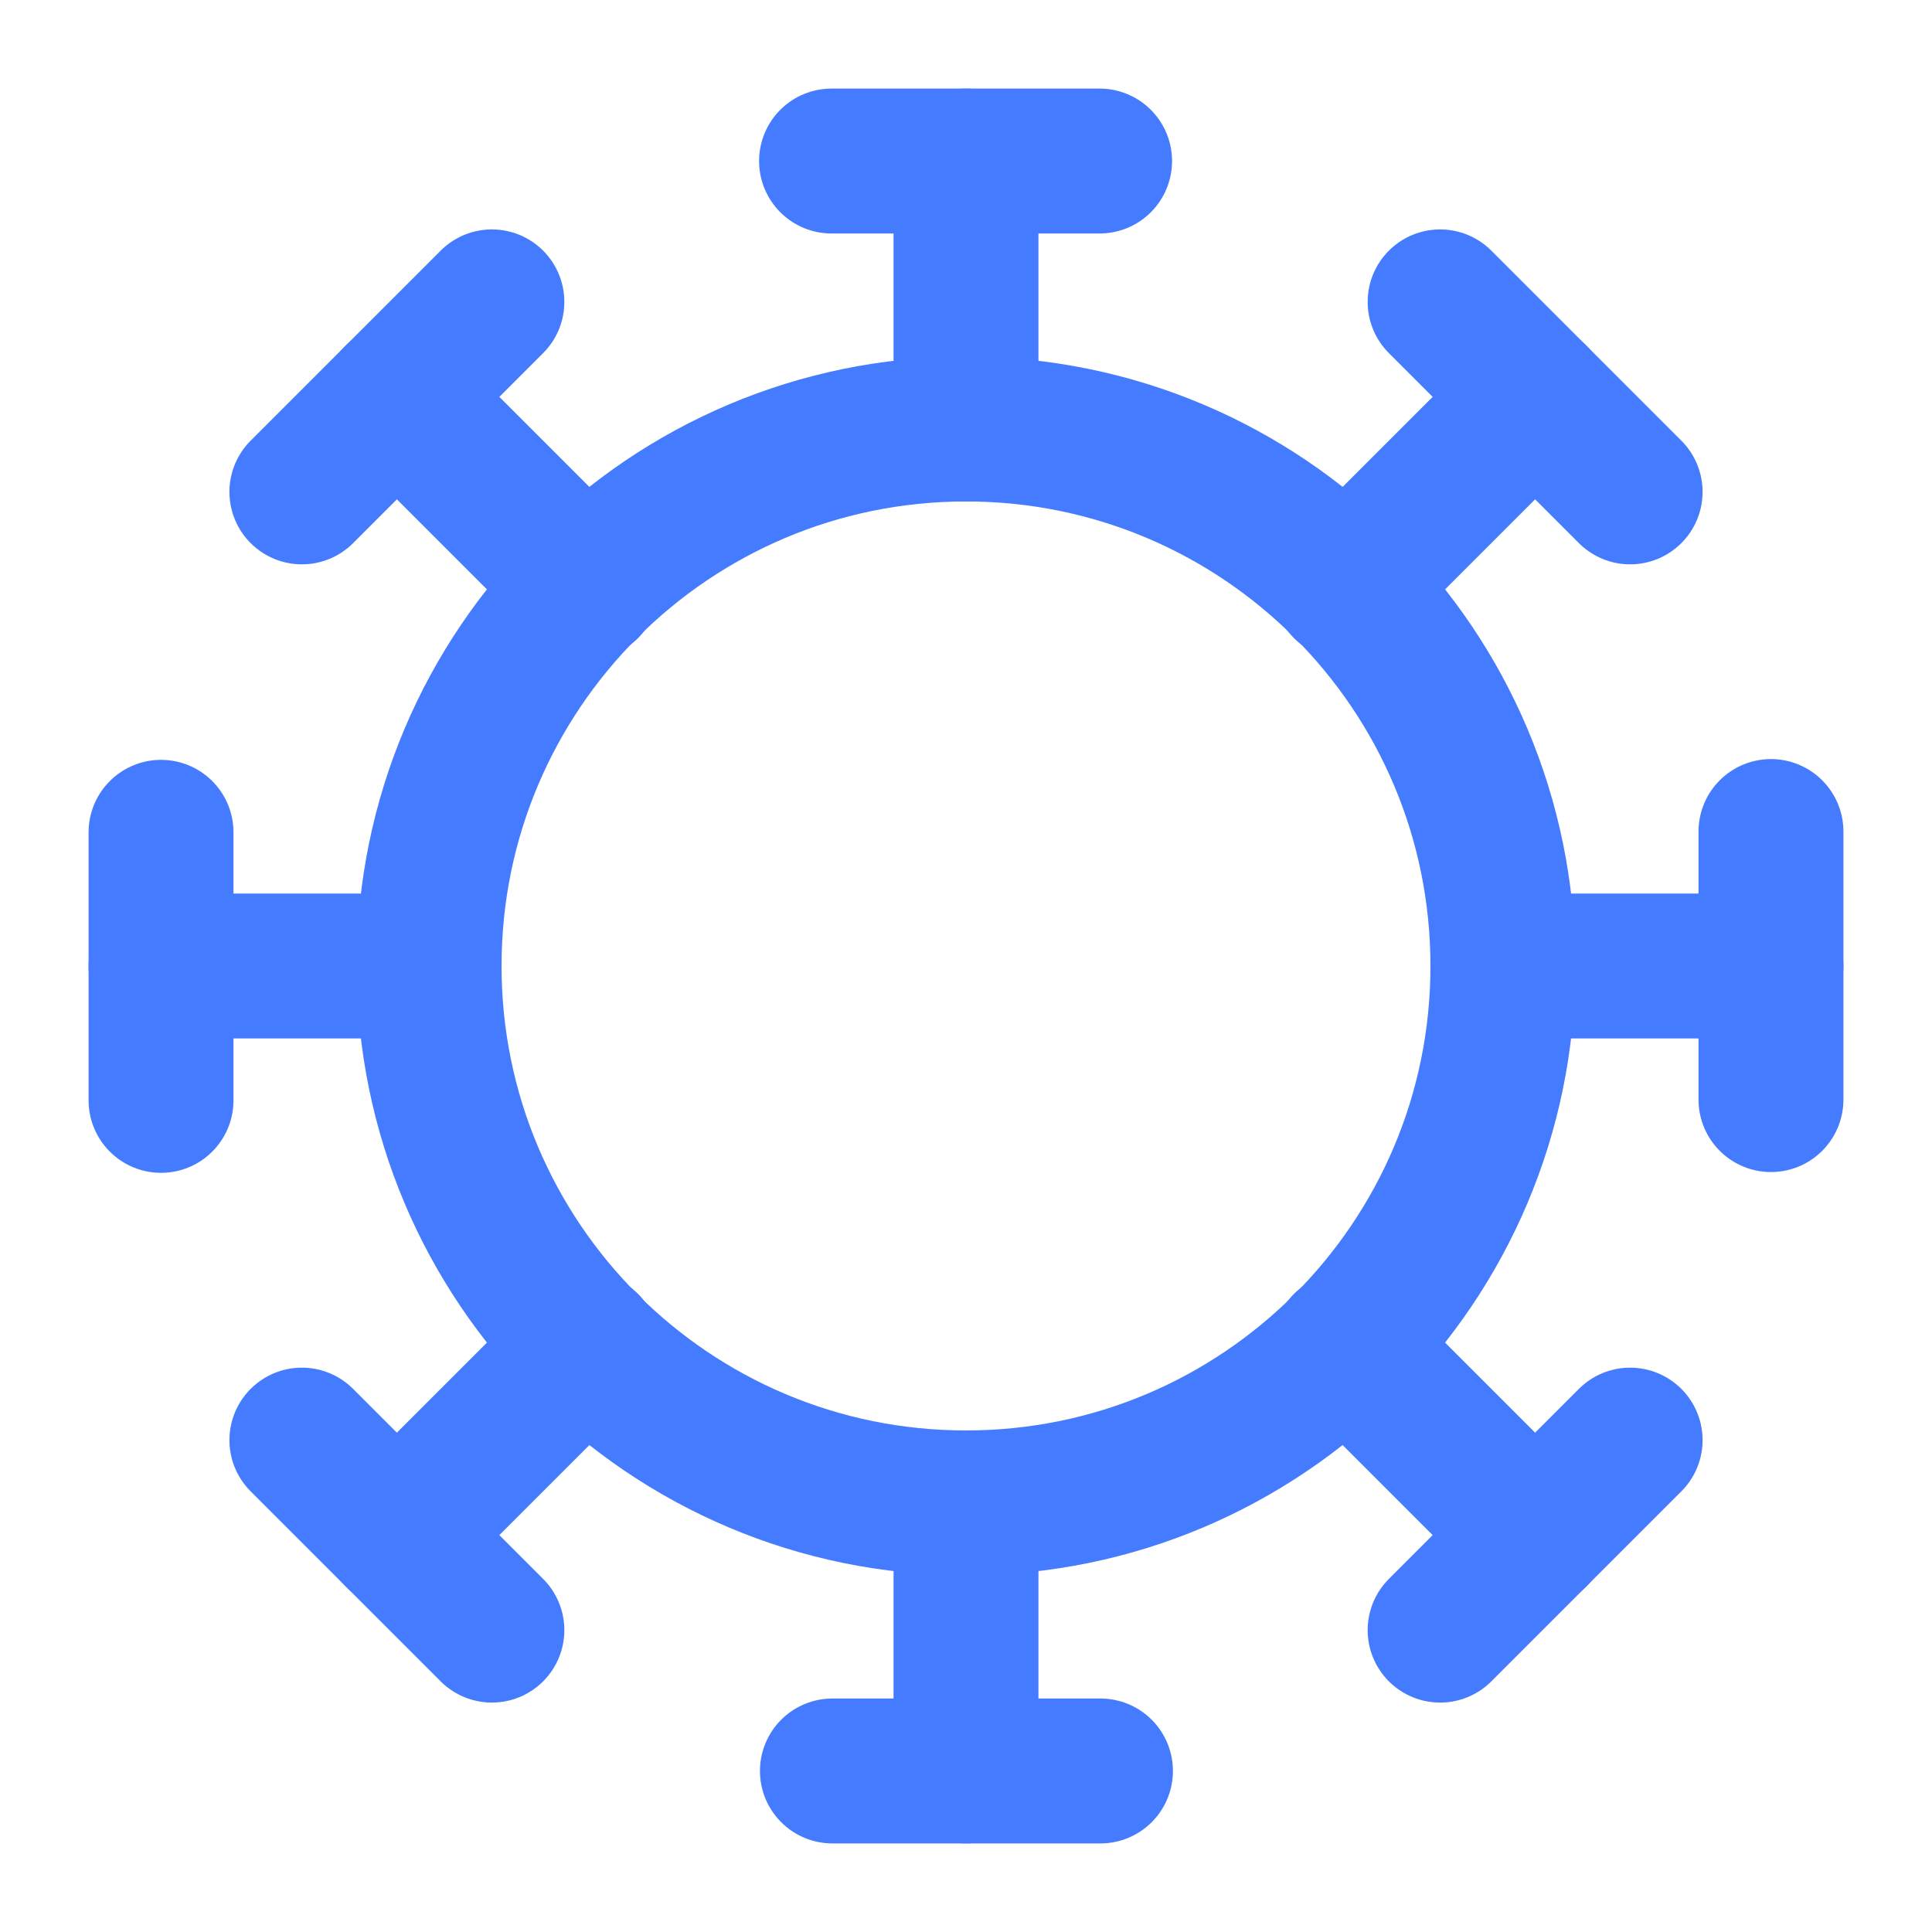 <svg width="20" height="20" viewBox="0 0 20 20" fill="none" xmlns="http://www.w3.org/2000/svg">
<g clip-path="url(#clip0_2159_1154249)">
<g mask="url(#mask0_2159_1154249)">
<path d="M10 4.441V1.667" stroke="#457BFF" stroke-width="1.5" stroke-linecap="round" stroke-linejoin="round"/>
<path d="M8.608 1.667H11.383" stroke="#457BFF" stroke-width="1.5" stroke-linecap="round" stroke-linejoin="round"/>
<path d="M10 15.558V18.333" stroke="#457BFF" stroke-width="1.5" stroke-linecap="round" stroke-linejoin="round"/>
<path d="M11.392 18.333H8.617" stroke="#457BFF" stroke-width="1.5" stroke-linecap="round" stroke-linejoin="round"/>
<path d="M13.925 6.075L15.892 4.108" stroke="#457BFF" stroke-width="1.5" stroke-linecap="round" stroke-linejoin="round"/>
<path d="M14.908 3.125L16.875 5.092" stroke="#457BFF" stroke-width="1.5" stroke-linecap="round" stroke-linejoin="round"/>
<path d="M6.075 13.925L4.108 15.892" stroke="#457BFF" stroke-width="1.5" stroke-linecap="round" stroke-linejoin="round"/>
<path d="M5.092 16.875L3.125 14.908" stroke="#457BFF" stroke-width="1.5" stroke-linecap="round" stroke-linejoin="round"/>
<path d="M15.558 10H18.333" stroke="#457BFF" stroke-width="1.5" stroke-linecap="round" stroke-linejoin="round"/>
<path d="M10 15.558C13.07 15.558 15.558 13.069 15.558 10C15.558 6.93 13.07 4.441 10 4.441C6.93 4.441 4.442 6.93 4.442 10C4.442 13.069 6.93 15.558 10 15.558Z" stroke="#457BFF" stroke-width="1.5" stroke-linecap="round" stroke-linejoin="round"/>
<path d="M18.333 8.608V11.383" stroke="#457BFF" stroke-width="1.5" stroke-linecap="round" stroke-linejoin="round"/>
<path d="M4.442 10H1.667" stroke="#457BFF" stroke-width="1.5" stroke-linecap="round" stroke-linejoin="round"/>
<path d="M1.667 11.391V8.616" stroke="#457BFF" stroke-width="1.5" stroke-linecap="round" stroke-linejoin="round"/>
<path d="M13.925 13.925L15.892 15.892" stroke="#457BFF" stroke-width="1.5" stroke-linecap="round" stroke-linejoin="round"/>
<path d="M16.875 14.908L14.908 16.875" stroke="#457BFF" stroke-width="1.5" stroke-linecap="round" stroke-linejoin="round"/>
<path d="M6.075 6.075L4.108 4.108" stroke="#457BFF" stroke-width="1.5" stroke-linecap="round" stroke-linejoin="round"/>
<path d="M3.125 5.092L5.092 3.125" stroke="#457BFF" stroke-width="1.5" stroke-linecap="round" stroke-linejoin="round"/>
</g>
</g>
</svg>
